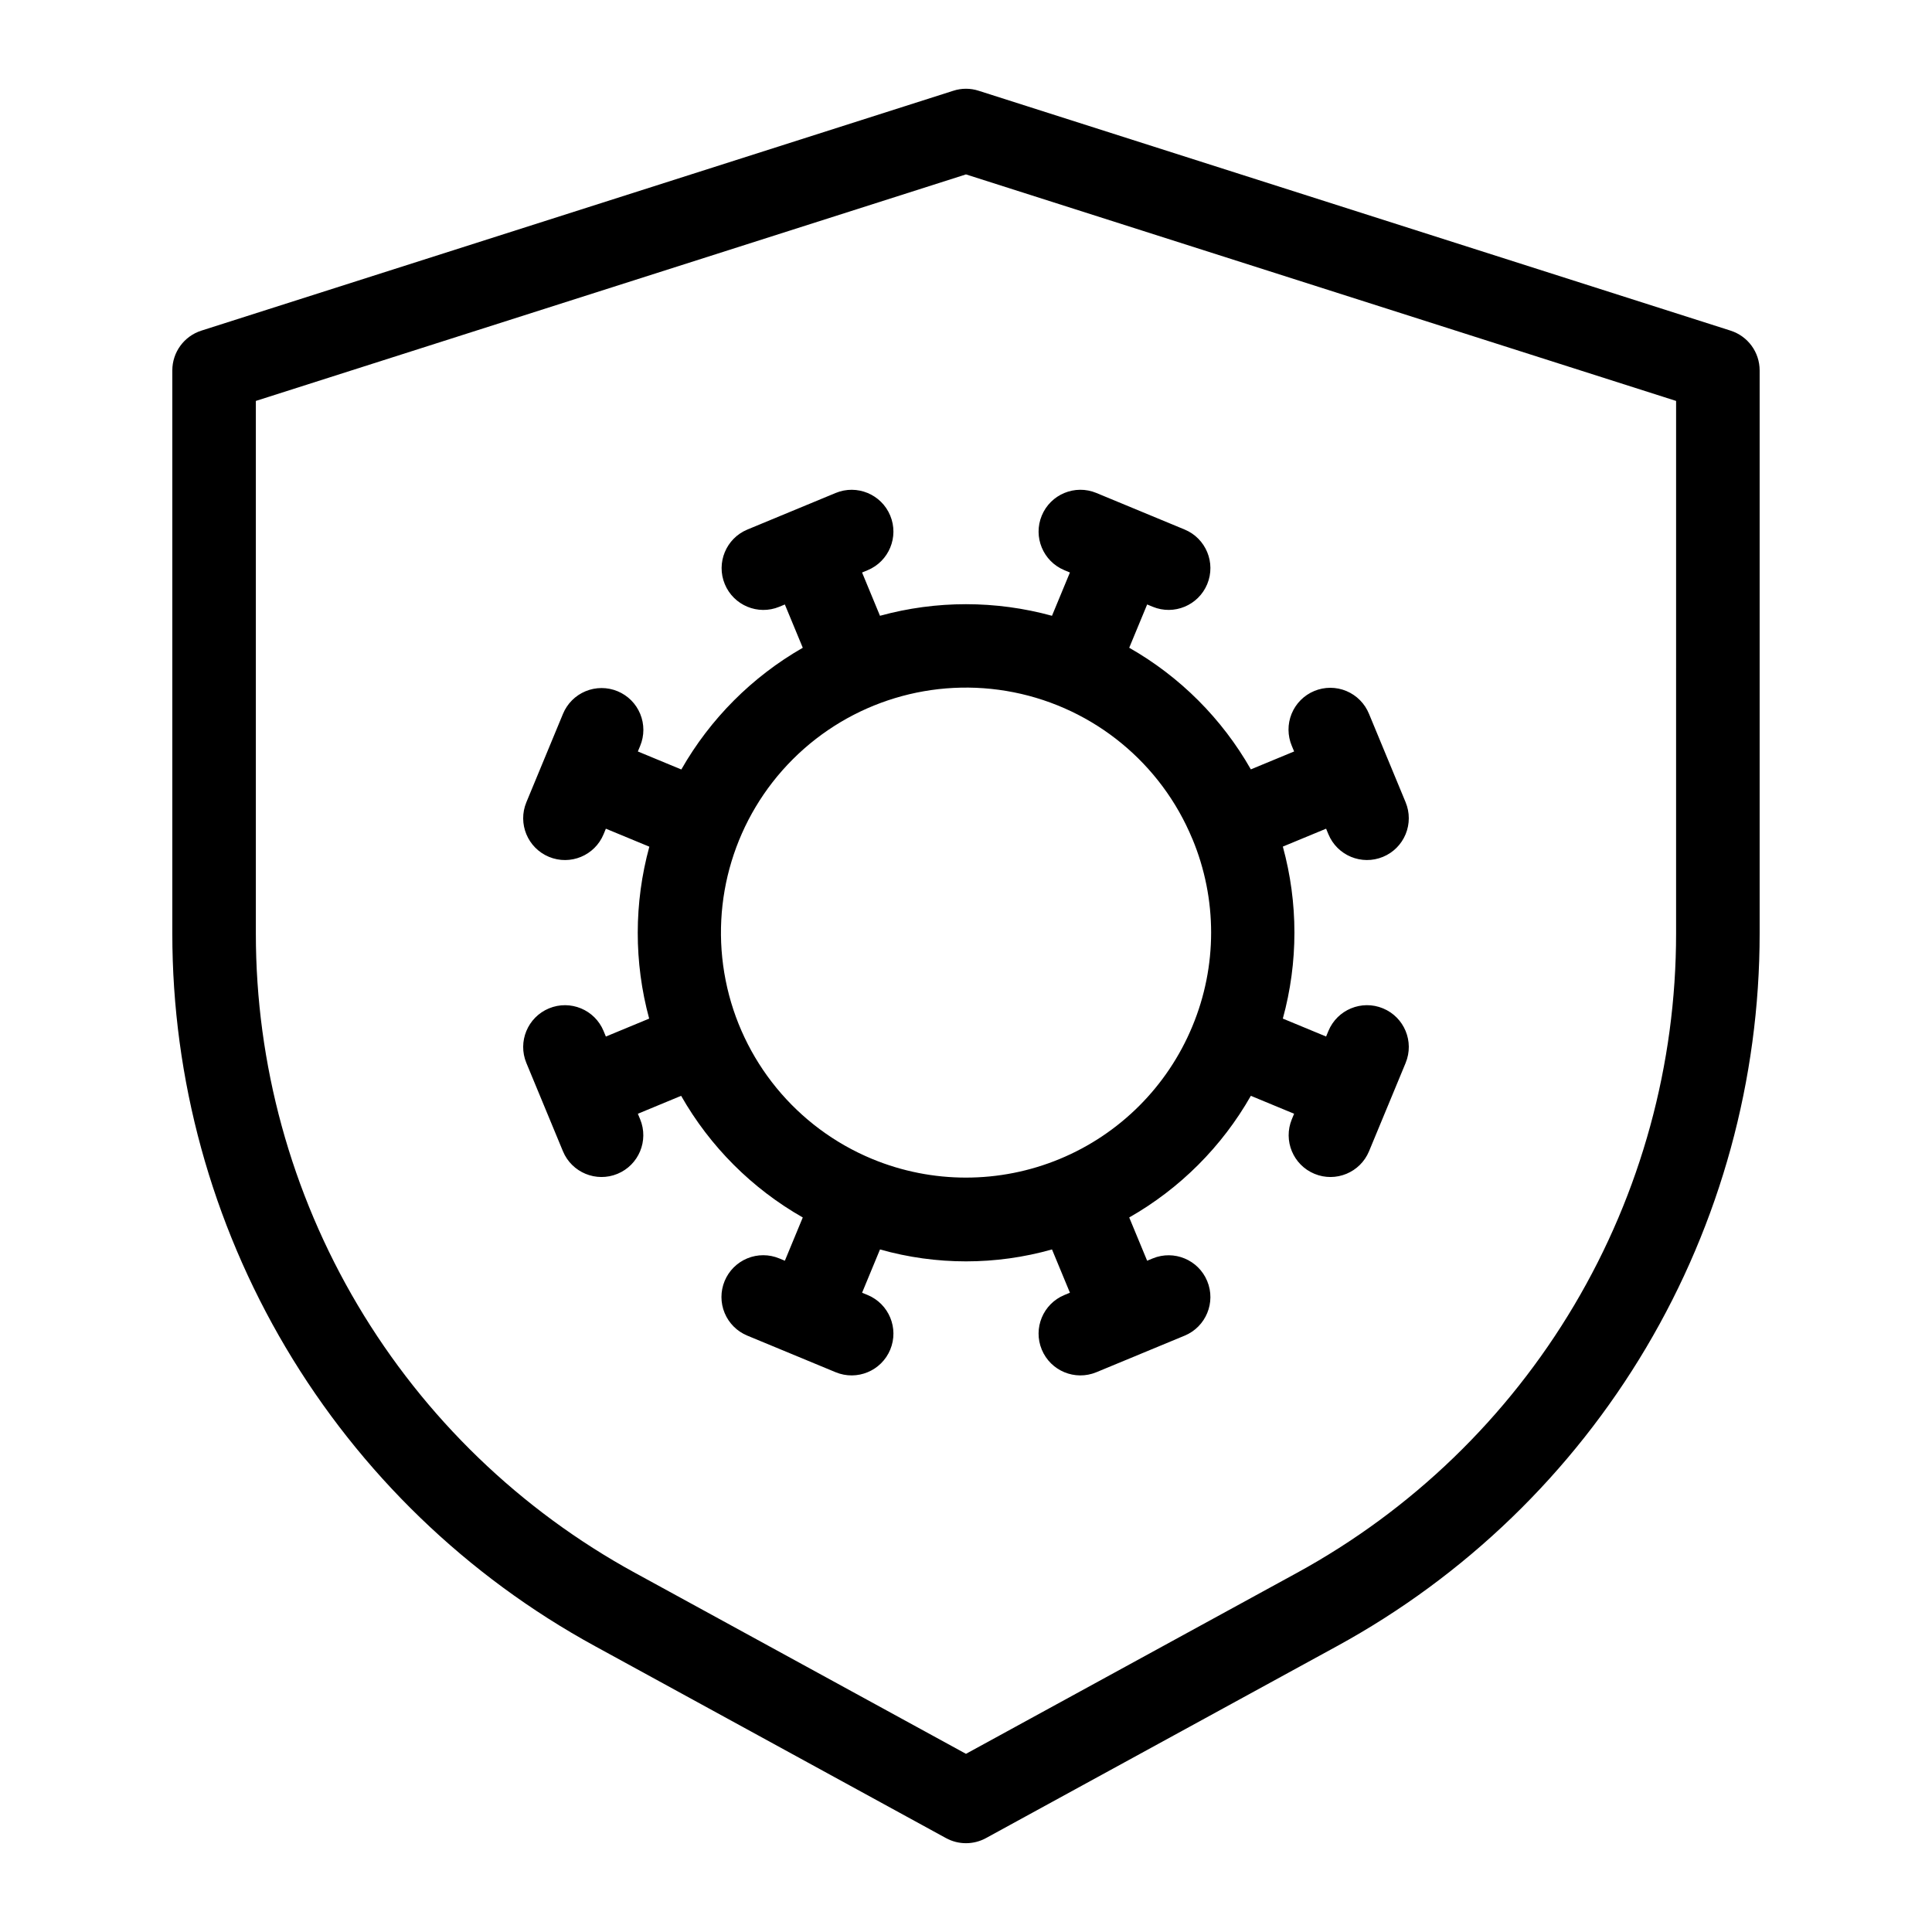 <?xml version="1.0" encoding="UTF-8"?>
<!-- Uploaded to: ICON Repo, www.svgrepo.com, Generator: ICON Repo Mixer Tools -->
<svg fill="#000000" width="800px" height="800px" version="1.1" viewBox="144 144 512 512" xmlns="http://www.w3.org/2000/svg">
 <g>
  <path d="m602.62 231.62-199.26-63.566c-2.188-0.711-4.543-0.711-6.731 0l-199.26 63.566h0.004c-4.59 1.461-7.707 5.723-7.707 10.543v149.2c-0.008 38.637 10.387 76.562 30.09 109.8 19.707 33.234 48 60.551 81.906 79.074l93.023 50.871c3.309 1.812 7.312 1.812 10.621 0l93.031-50.871c33.902-18.527 62.191-45.844 81.898-79.078 19.707-33.23 30.098-71.156 30.09-109.79v-149.2c0.004-4.82-3.113-9.082-7.703-10.543zm-14.438 159.75c0.012 34.66-9.312 68.688-26.992 98.504-17.68 29.816-43.059 54.32-73.477 70.945l-87.719 47.965-87.711-47.965h-0.004c-30.418-16.625-55.797-41.129-73.48-70.945-17.68-29.816-27.004-63.844-26.996-98.504v-141.12l188.19-60.031 188.19 60.031z"/>
  <path d="m426.07 295.11 1.469 0.609-4.754 11.473h0.004c-14.922-4.098-30.668-4.098-45.586-0.004l-4.746-11.469 1.473-0.609c5.648-2.344 8.332-8.82 5.992-14.469-2.34-5.652-8.82-8.336-14.469-5.996l-23.402 9.695c-5.637 2.348-8.309 8.82-5.973 14.461 2.336 5.641 8.801 8.328 14.445 6l1.469-0.609 4.75 11.469v0.004c-13.414 7.684-24.527 18.82-32.184 32.254l-11.52-4.773 0.609-1.473c1.133-2.715 1.137-5.769 0.012-8.488-1.121-2.719-3.277-4.879-5.996-6.004s-5.769-1.121-8.488 0.004c-2.715 1.129-4.871 3.293-5.988 6.012l-9.695 23.41c-2.34 5.652 0.344 12.129 5.992 14.469 5.652 2.344 12.129-0.34 14.469-5.992l0.609-1.473 11.52 4.769c-4.082 14.91-4.098 30.641-0.047 45.562l-11.473 4.754-0.609-1.469v-0.004c-2.34-5.648-8.816-8.332-14.469-5.992-5.648 2.34-8.332 8.82-5.992 14.469l9.695 23.402c2.348 5.637 8.816 8.309 14.457 5.973 5.644-2.336 8.328-8.801 6.004-14.449l-0.609-1.469 11.469-4.754c7.652 13.449 18.789 24.582 32.234 32.238l-4.746 11.465-1.469-0.609h-0.004c-2.715-1.133-5.766-1.137-8.484-0.016-2.719 1.125-4.879 3.281-6.004 6-1.125 2.715-1.125 5.769 0.004 8.484 1.129 2.715 3.289 4.871 6.012 5.992l11.684 4.84c0.008 0.004 0.012 0.008 0.016 0.012 0.008 0 0.016 0.004 0.02 0.004l11.684 4.84c5.648 2.34 12.129-0.344 14.469-5.992 2.34-5.652-0.344-12.129-5.992-14.469l-1.469-0.609 4.746-11.469h-0.004c14.902 4.215 30.684 4.215 45.586 0l4.75 11.469-1.469 0.609c-5.652 2.34-8.336 8.816-5.992 14.469 2.34 5.648 8.816 8.332 14.469 5.992l11.684-4.84h-0.004c0.008 0 0.012-0.004 0.02-0.004 0.008-0.004 0.012-0.008 0.016-0.012l11.684-4.84h0.004c5.637-2.348 8.309-8.816 5.969-14.461-2.336-5.641-8.797-8.328-14.445-6l-1.473 0.609-4.75-11.465c13.445-7.656 24.582-18.789 32.234-32.238l11.465 4.75-0.609 1.473c-2.324 5.648 0.359 12.113 6.004 14.449 5.641 2.336 12.109-0.336 14.457-5.973l4.84-11.68c0.004-0.008 0.008-0.016 0.016-0.02 0.004-0.008 0-0.012 0.004-0.02l4.84-11.684h-0.004c2.344-5.652-0.34-12.129-5.992-14.469-5.648-2.34-12.129 0.344-14.469 5.992l-0.609 1.469-11.469-4.75c4.098-14.918 4.098-30.664 0.004-45.582l11.465-4.746 0.609 1.473v-0.004c2.34 5.652 8.82 8.336 14.469 5.992 2.715-1.121 4.871-3.277 5.992-5.992 1.125-2.715 1.125-5.762 0-8.477l-4.84-11.691-0.004-0.012-0.008-0.012-4.844-11.699v0.004c-1.105-2.734-3.262-4.918-5.984-6.059-2.723-1.141-5.789-1.145-8.516-0.016-2.727 1.129-4.891 3.301-6.012 6.035-1.117 2.731-1.098 5.797 0.051 8.516l0.613 1.477-11.469 4.746c-7.652-13.445-18.789-24.578-32.234-32.23l4.754-11.473 1.469 0.609c5.648 2.328 12.109-0.359 14.449-6 2.336-5.641-0.336-12.113-5.973-14.461l-23.402-9.695c-5.652-2.34-12.129 0.344-14.469 5.992-2.344 5.652 0.34 12.129 5.992 14.473zm33.91 71.195v-0.004c0.008 0.012 0.012 0.023 0.023 0.035 6.613 15.883 6.609 33.75-0.008 49.633-0.004 0.012-0.012 0.016-0.016 0.027-0.004 0.012-0.004 0.023-0.008 0.031-6.598 15.895-19.23 28.52-35.129 35.105-15.902 6.586-33.766 6.594-49.668 0.02-0.012-0.004-0.016-0.016-0.027-0.02-0.012-0.004-0.023-0.004-0.031-0.008v0.004c-20.027-8.309-34.59-26.062-38.812-47.332s2.449-43.238 17.785-58.57c15.336-15.328 37.309-21.988 58.578-17.758 21.266 4.234 39.016 18.801 47.312 38.832z"/>
 </g>
</svg>